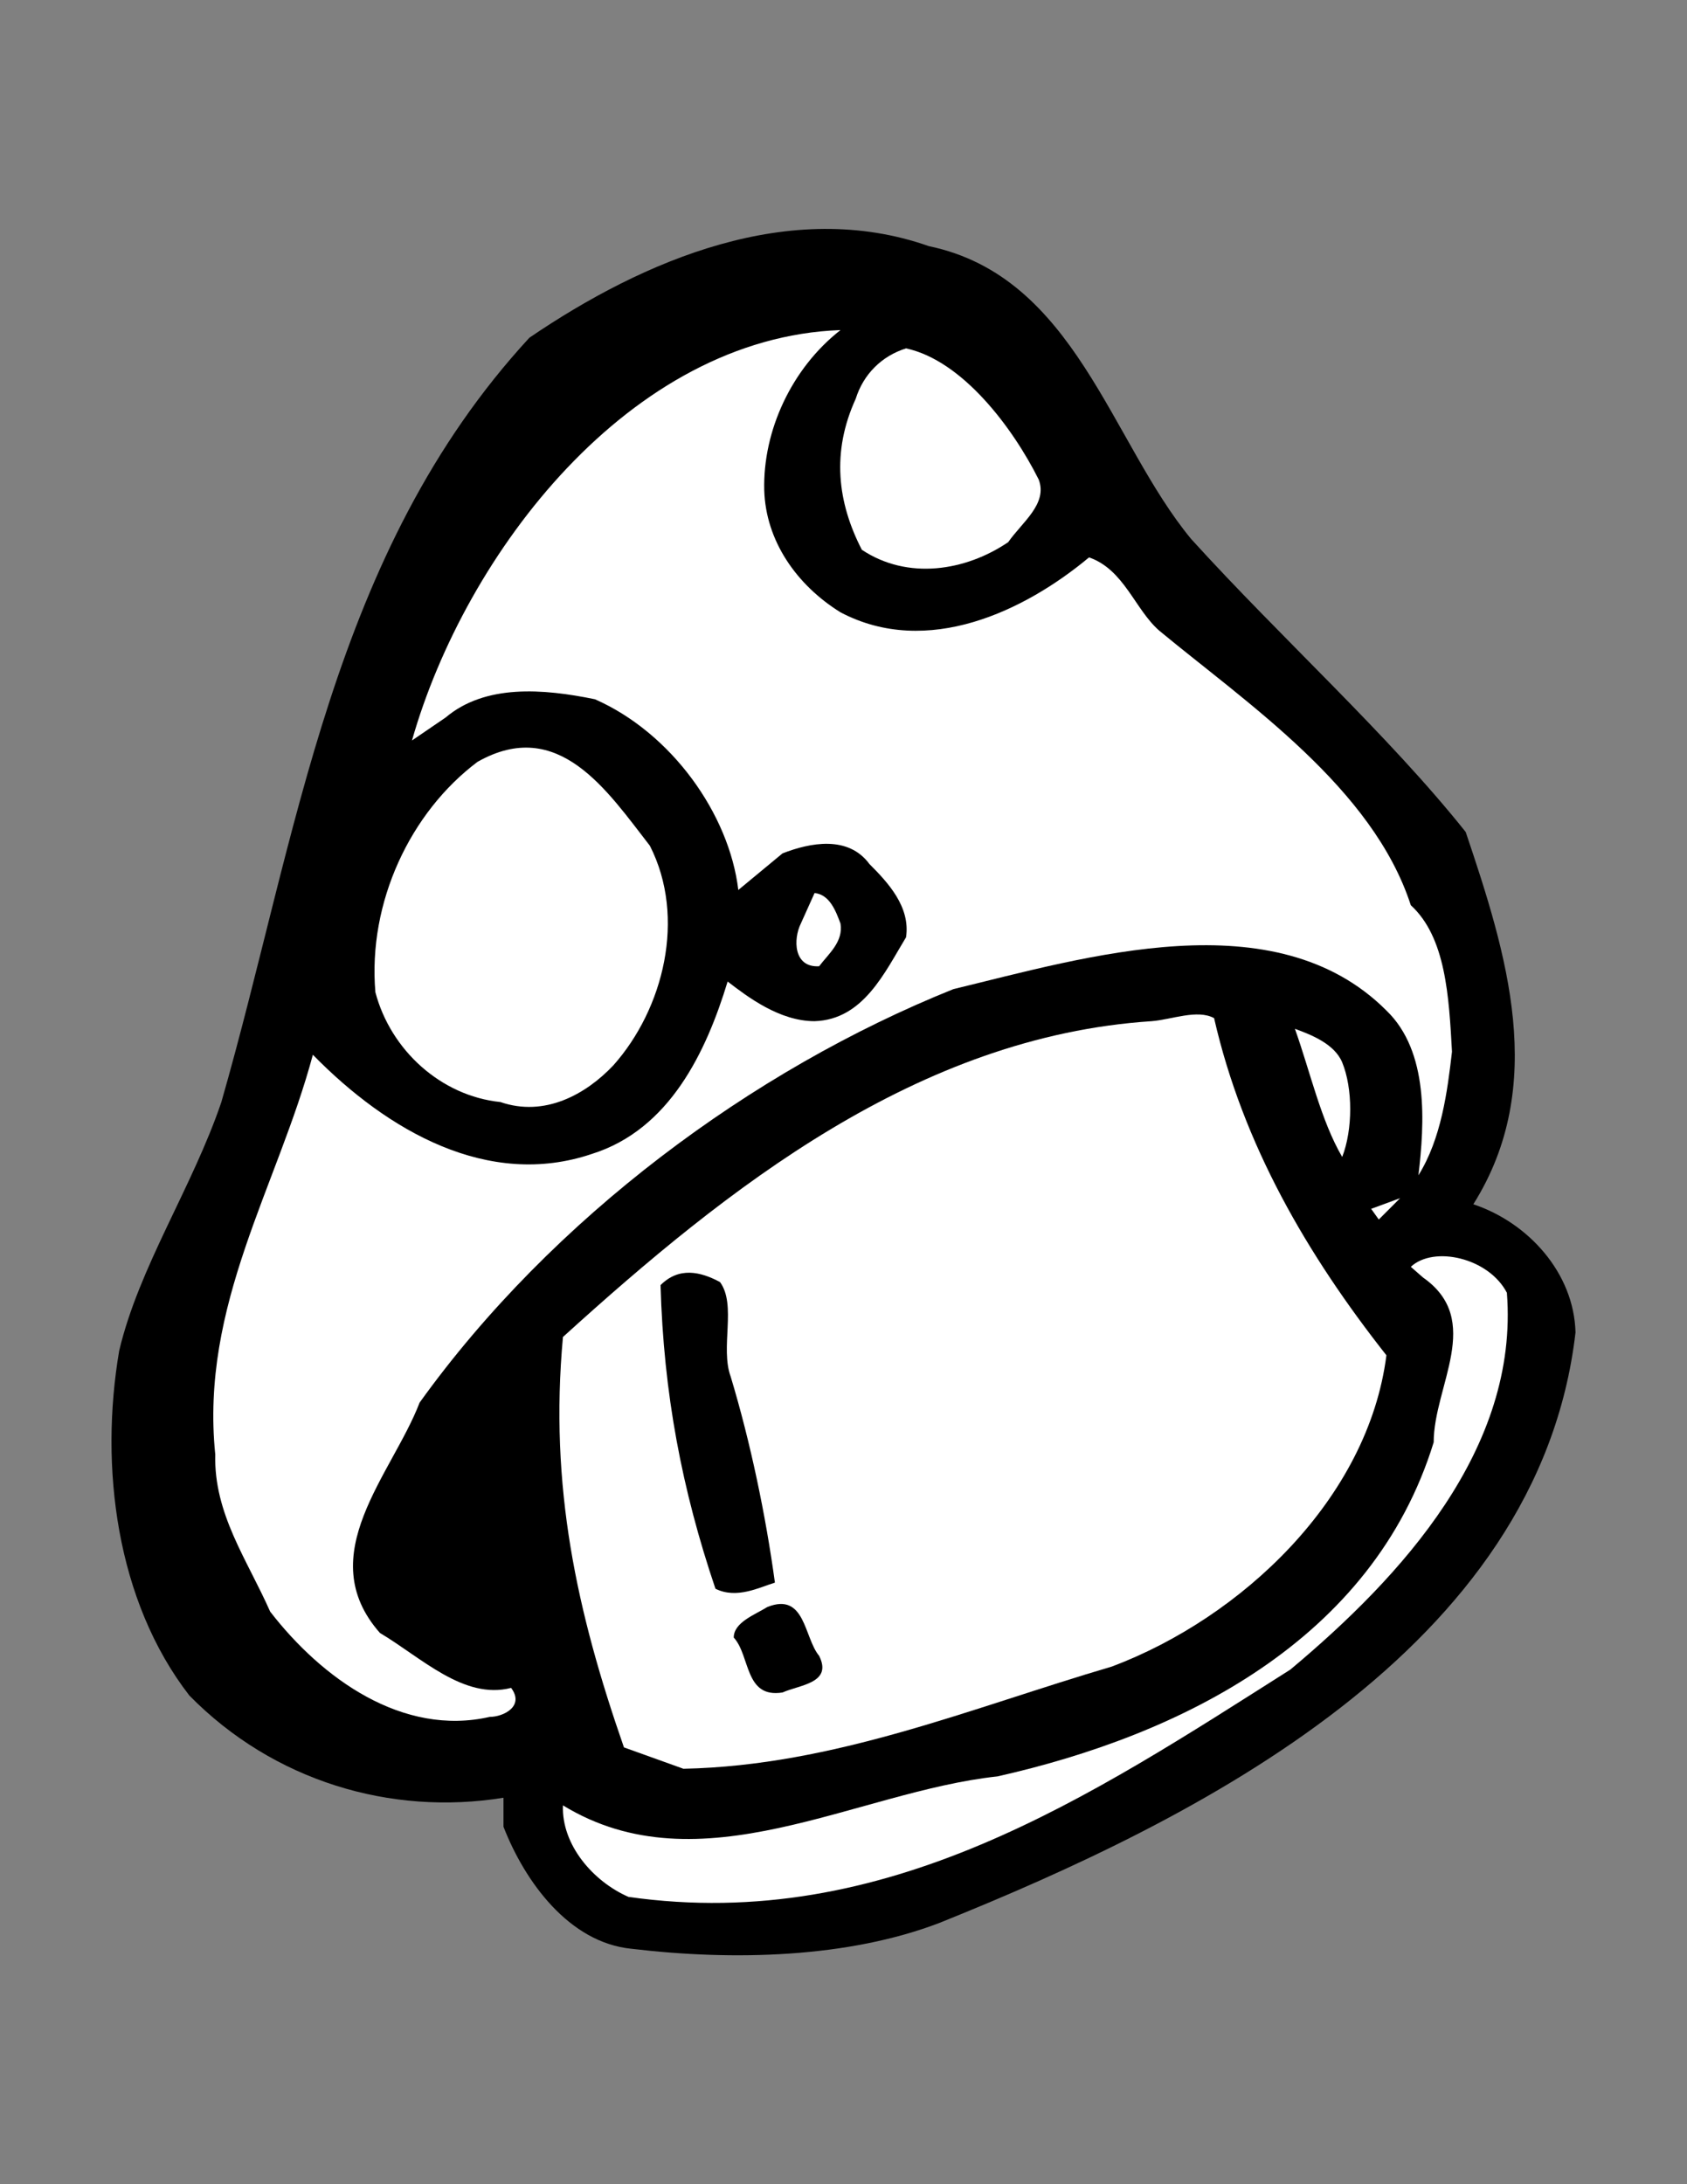 <?xml version="1.0" encoding="utf-8"?>
<!-- Generator: Adobe Illustrator 16.0.0, SVG Export Plug-In . SVG Version: 6.00 Build 0)  -->
<!DOCTYPE svg PUBLIC "-//W3C//DTD SVG 1.1//EN" "http://www.w3.org/Graphics/SVG/1.1/DTD/svg11.dtd">
<svg version="1.1" id="Layer_1" xmlns:x="http://ns.adobe.com/Extensibility/1.0/" xmlns:i="http://ns.adobe.com/AdobeIllustrator/10.0/" xmlns:graph="http://ns.adobe.com/Graphs/1.0/"
	 xmlns="http://www.w3.org/2000/svg" xmlns:xlink="http://www.w3.org/1999/xlink" x="0px" y="0px" width="612px" height="792px"
	 viewBox="0 0 612 792" enable-background="new 0 0 612 792" xml:space="preserve">
<rect x="0" y="0" width="612" height="792" fill="#808080" stroke="none"/>
<path d="M432.144,195.473c32.642,35.959,71.365,70.812,99.576,106.217c14.938,44.256,29.876,91.833,2.767,134.984
	c19.92,6.634,36.516,24.895,37.066,46.466c-13.279,115.065-137.194,176.476-230.688,214.092
	c-33.192,12.724-74.683,13.832-111.746,9.406c-22.683-2.215-38.726-24.343-46.47-44.256v-10.514
	c-40.939,6.639-83.535-6.083-113.961-37.066c-26.556-34.294-32.639-82.98-25.448-125.022c7.191-30.426,26.553-59.193,37.066-90.171
	c27.661-96.26,39.829-199.155,111.746-277.157c41.49-28.214,94.599-50.896,144.938-33.192
	C390.103,100.323,402.824,160.068,432.144,195.473z"/>
<path fill="#FFFFFF" d="M304.907,119.685c-17.701,13.83-28.212,36.513-27.66,58.086c0.552,18.255,11.616,34.297,27.66,44.257
	c31.533,16.596,66.941-0.553,90.171-19.916c12.728,4.424,16.597,18.809,25.45,26.553c32.086,26.555,77.449,56.981,91.279,99.577
	c12.723,11.618,13.83,33.193,14.938,53.108c-1.665,14.385-3.875,31.531-12.173,44.811c2.21-18.812,3.874-44.811-11.62-59.746
	c-40.384-40.385-108.978-19.362-157.106-7.747c-73.025,29.321-145.496,82.98-193.623,149.922
	c-9.959,25.996-39.278,55.321-14.384,83.532c14.935,8.849,30.426,24.343,47.577,19.912c4.978,6.641-2.766,10.514-7.748,10.514
	c-31.531,7.191-60.852-13.83-79.661-38.174c-8.298-18.805-20.467-35.4-19.916-56.979c-5.532-54.213,22.681-97.361,35.407-144.938
	c27.106,27.658,63.618,48.685,101.236,35.956c28.214-8.849,41.49-37.063,49.234-62.511c7.193,5.532,18.81,14.383,31.535,14.383
	c17.701-0.553,25.448-17.701,33.188-30.426c1.665-11.064-6.634-19.917-13.274-26.553c-7.745-10.51-21.575-7.745-31.532-3.874
	l-16.042,13.276c-3.32-27.66-24.342-56.979-52.002-69.15c-18.811-3.871-39.831-5.532-54.215,6.64l-12.169,8.298
	C168.82,200.454,228.565,122.451,304.907,119.685z"/>
<path fill="#FFFFFF" d="M376.823,173.898c3.322,8.852-6.083,15.491-11.064,22.682c-15.489,10.511-36.509,13.83-53.106,2.766
	c-8.851-17.149-11.064-35.405-2.213-54.767c2.766-8.851,9.404-15.491,18.253-18.257C349.163,130.749,367.417,155.09,376.823,173.898
	z"/>
<path fill="#FFFFFF" d="M235.755,306.667c13.279,26.002,4.981,59.195-13.276,79.662c-9.958,10.514-24.894,18.812-40.936,13.279
	c-21.576-2.215-39.833-18.811-45.365-39.833c-2.766-32.638,12.725-65.277,37.067-83.535
	C202.562,259.645,220.267,286.752,235.755,306.667z"/>
<path fill="#FFFFFF" d="M304.907,334.882c1.107,6.64-4.425,11.064-7.745,15.489c-9.403,0.553-9.403-9.958-6.637-15.489l4.979-11.064
	C301.036,324.372,303.248,330.458,304.907,334.882z"/>
<path fill="#FFFFFF" d="M440.441,369.182c10.514,45.915,33.748,85.747,62.512,122.256c-6.634,52.004-52.555,95.153-99.576,112.856
	c-50.892,14.938-100.684,35.96-155.45,37.066l-21.574-7.747c-17.15-49.238-27.107-94.596-22.13-148.814
	c59.746-54.213,128.899-108.98,213.539-114.512C424.954,369.733,434.358,365.862,440.441,369.182z"/>
<path fill="#FFFFFF" d="M486.913,385.225c3.874,9.402,3.874,24.341,0,34.297c-7.747-13.274-11.62-30.977-17.152-46.469
	C475.849,375.265,484.147,378.584,486.913,385.225z"/>
<polygon fill="#FFFFFF" points="497.421,438.333 507.935,434.459 500.188,442.206 "/>
<path fill="#FFFFFF" d="M546.658,468.759c4.424,56.428-38.173,102.895-78.557,136.644c-72.467,45.915-146.599,95.703-240.09,82.424
	c-12.724-5.531-24.34-18.806-23.788-33.191c49.79,30.426,106.216-4.977,157.661-10.509
	c66.386-14.937,136.093-49.237,158.221-121.153c0-20.471,18.255-44.258-3.873-59.746l-4.425-3.873
	C520.105,451.606,540.019,456.036,546.658,468.759z"/>
<path d="M265.078,499.185c7.189,23.788,12.722,50.341,16.042,74.684c-5.532,1.658-13.83,6.083-21.574,2.209
	c-12.173-35.958-18.81-70.81-19.917-110.084c6.639-6.64,14.384-4.981,21.574-1.108C267.29,473.184,261.203,488.672,265.078,499.185z
	"/>
<path d="M297.162,600.421c4.979,9.957-7.19,10.513-13.276,13.279c-13.83,2.21-11.619-13.279-17.703-19.919
	c0-5.532,7.746-8.298,12.171-11.064C292.184,577.186,291.629,593.781,297.162,600.421z"/>
</svg>
